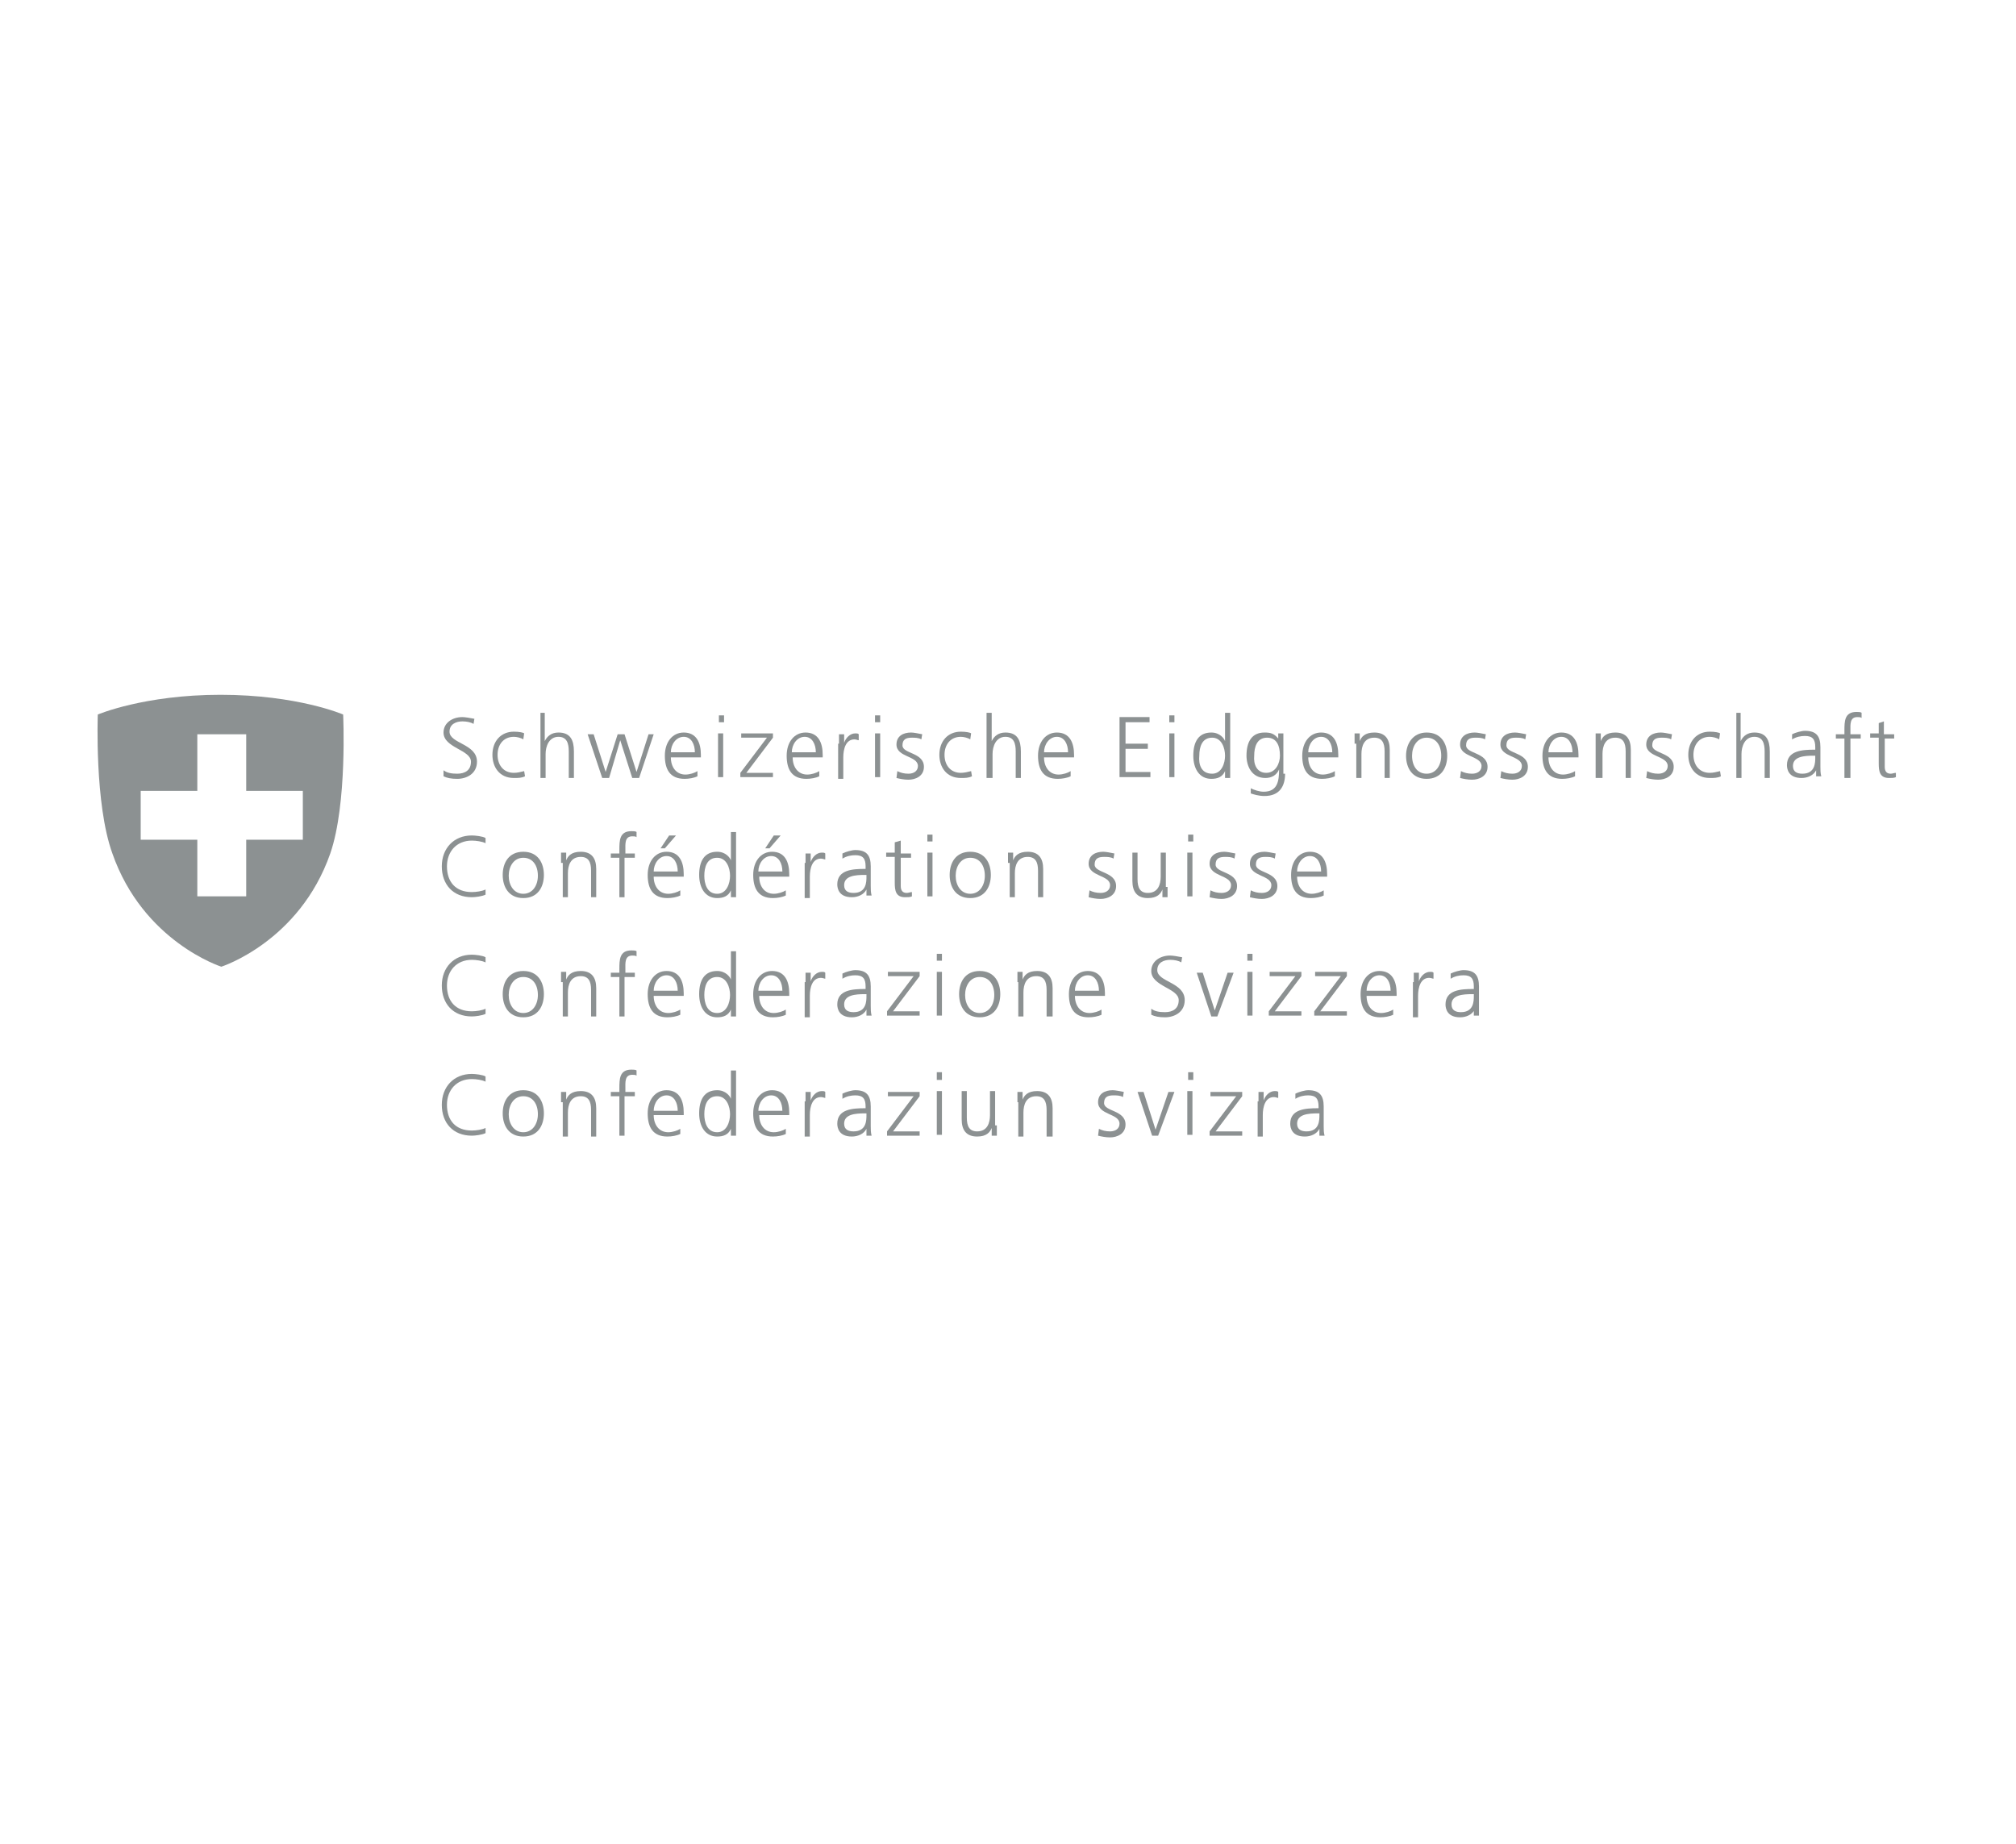 <?xml version="1.0" encoding="utf-8"?>
<!-- Generator: Adobe Illustrator 23.1.1, SVG Export Plug-In . SVG Version: 6.00 Build 0)  -->
<svg version="1.1"
	 id="svg2" inkscape:output_extension="org.inkscape.output.svg.inkscape" inkscape:version="0.47 r22583" sodipodi:docname="Logo_der_Schweizerischen_Eidgenossenschaft.svg" sodipodi:version="0.32" xmlns:cc="http://creativecommons.org/ns#" xmlns:dc="http://purl.org/dc/elements/1.1/" xmlns:inkscape="http://www.inkscape.org/namespaces/inkscape" xmlns:rdf="http://www.w3.org/1999/02/22-rdf-syntax-ns#" xmlns:sodipodi="http://sodipodi.sourceforge.net/DTD/sodipodi-0.dtd" xmlns:svg="http://www.w3.org/2000/svg"
	 xmlns="http://www.w3.org/2000/svg" xmlns:xlink="http://www.w3.org/1999/xlink" x="0px" y="0px" viewBox="0 0 235 215"
	 style="enable-background:new 0 0 235 215;" xml:space="preserve">
<style type="text/css">
	.st0{fill:#8C9192;}
</style>
<sodipodi:namedview  bordercolor="#666666" borderopacity="1.0" gridtolerance="10.0" guidetolerance="10.0" id="base" inkscape:current-layer="svg2" inkscape:cx="395.21173" inkscape:cy="90.460025" inkscape:pageopacity="0.0" inkscape:pageshadow="2" inkscape:window-height="749" inkscape:window-maximized="0" inkscape:window-width="1366" inkscape:window-x="-4" inkscape:window-y="-4" inkscape:zoom="0.68823868" objecttolerance="10.0" pagecolor="#ffffff" showgrid="false">
	</sodipodi:namedview>
<defs>
	
	
		<inkscape:perspective  id="perspective233" inkscape:persp3d-origin="395.21173 : 85.00177 : 1" inkscape:vp_x="0 : 127.50266 : 1" inkscape:vp_y="0 : 1000 : 0" inkscape:vp_z="790.42346 : 127.50266 : 1" sodipodi:type="inkscape:persp3d">
		</inkscape:perspective>
	
		<inkscape:perspective  id="perspective2708" inkscape:persp3d-origin="372.04724 : 350.78739 : 1" inkscape:vp_x="0 : 526.18109 : 1" inkscape:vp_y="0 : 1000 : 0" inkscape:vp_z="744.09448 : 526.18109 : 1" sodipodi:type="inkscape:persp3d">
		</inkscape:perspective>
</defs>
<path id="path2943" class="st0" d="M51.7,89.8c0.4,0.3,0.9,0.4,1.6,0.4c0.9,0,1.6-0.4,1.6-1.4c0-1.4-3.2-1.6-3.2-3.4
	c0-1.1,1-1.8,2.2-1.8c0.3,0,0.9,0.1,1.4,0.2l-0.1,0.6c-0.3-0.2-0.8-0.3-1.3-0.3c-0.7,0-1.5,0.3-1.5,1.2c0,1.4,3.2,1.4,3.2,3.5
	c0,1.4-1.2,2-2.3,2c-0.7,0-1.2-0.1-1.6-0.3L51.7,89.8"/>
<path id="path2945" class="st0" d="M61,86.2c-0.3-0.2-0.8-0.3-1.1-0.3c-1.2,0-1.9,0.9-1.9,2.1c0,1.2,0.7,2.1,1.9,2.1
	c0.4,0,0.8-0.1,1.2-0.2l0.1,0.6c-0.4,0.2-0.8,0.2-1.3,0.2c-1.7,0-2.5-1.3-2.5-2.7c0-1.6,1-2.7,2.5-2.7c0.6,0,1.1,0.1,1.2,0.2
	L61,86.2"/>
<path id="path2947" class="st0" d="M62.9,83.1h0.6v3.3h0c0.3-0.6,0.8-1,1.6-1c1.4,0,1.8,0.9,1.8,2.2v3.1h-0.6v-3.1
	c0-0.9-0.2-1.7-1.2-1.7c-1.1,0-1.5,1.1-1.5,2v2.8h-0.6V83.1"/>
<path id="path2949" class="st0" d="M74.5,90.7h-0.8l-1.4-4.4h0L71,90.7h-0.8l-1.7-5.1h0.7l1.4,4.4h0l1.4-4.4h0.8l1.4,4.4h0l1.4-4.4
	h0.6L74.5,90.7"/>
<path id="path2951" class="st0" d="M81,87.7c0-0.9-0.4-1.8-1.3-1.8c-0.9,0-1.5,0.9-1.5,1.8H81z M81.3,90.5c-0.4,0.2-1,0.3-1.5,0.3
	c-1.7,0-2.3-1.1-2.3-2.7c0-1.6,0.9-2.7,2.2-2.7c1.5,0,2,1.2,2,2.6v0.3h-3.5c0,1.1,0.6,2,1.7,2c0.5,0,1.1-0.2,1.4-0.4V90.5"/>
<path id="path2953" class="st0" d="M83.7,85.5h0.6v5.1h-0.6V85.5z M84.4,84.2h-0.6v-0.8h0.6V84.2"/>
<path id="path2955" class="st0" d="M86.3,90.1l3.1-4.1h-3v-0.5h3.7v0.5L87,90.1h3.1v0.5h-3.8V90.1"/>
<path id="path2957" class="st0" d="M95.1,87.7c0-0.9-0.4-1.8-1.3-1.8c-0.9,0-1.5,0.9-1.5,1.8H95.1z M95.5,90.5
	c-0.4,0.2-1,0.3-1.5,0.3c-1.7,0-2.3-1.1-2.3-2.7c0-1.6,0.9-2.7,2.2-2.7c1.5,0,2,1.2,2,2.6v0.3h-3.5c0,1.1,0.6,2,1.7,2
	c0.5,0,1.1-0.2,1.4-0.4V90.5"/>
<path id="path2959" class="st0" d="M97.8,86.7c0-0.6,0-0.8,0-1.1h0.6v1h0c0.2-0.6,0.7-1.1,1.3-1.1c0.2,0,0.3,0,0.4,0.1v0.7
	c-0.1,0-0.3-0.1-0.5-0.1c-1,0-1.3,1.1-1.3,2.1v2.5h-0.6V86.7"/>
<path id="path2961" class="st0" d="M102,85.5h0.6v5.1H102V85.5z M102.6,84.2H102v-0.8h0.6V84.2"/>
<path id="path2963" class="st0" d="M104.6,89.9c0.4,0.2,0.8,0.3,1.3,0.3c0.6,0,1.1-0.3,1.1-0.9c0-1.2-2.5-1-2.5-2.5
	c0-1,0.8-1.4,1.7-1.4c0.3,0,0.8,0.1,1.3,0.2l-0.1,0.6c-0.3-0.2-0.8-0.2-1.1-0.2c-0.7,0-1.1,0.2-1.1,0.9c0,1,2.5,0.8,2.5,2.5
	c0,1.1-1,1.5-1.8,1.5c-0.5,0-1-0.1-1.4-0.2L104.6,89.9"/>
<path id="path2965" class="st0" d="M113.1,86.2c-0.3-0.2-0.8-0.3-1.1-0.3c-1.2,0-1.9,0.9-1.9,2.1c0,1.2,0.7,2.1,1.9,2.1
	c0.4,0,0.8-0.1,1.2-0.2l0.1,0.6c-0.4,0.2-0.8,0.2-1.3,0.2c-1.7,0-2.5-1.3-2.5-2.7c0-1.6,1-2.7,2.5-2.7c0.6,0,1.1,0.1,1.2,0.2
	L113.1,86.2"/>
<path id="path2967" class="st0" d="M115,83.1h0.6v3.3h0c0.3-0.6,0.8-1,1.6-1c1.4,0,1.8,0.9,1.8,2.2v3.1h-0.6v-3.1
	c0-0.9-0.2-1.7-1.2-1.7c-1.1,0-1.5,1.1-1.5,2v2.8H115V83.1"/>
<path id="path2969" class="st0" d="M124.5,87.7c0-0.9-0.4-1.8-1.3-1.8c-0.9,0-1.5,0.9-1.5,1.8H124.5z M124.8,90.5
	c-0.4,0.2-1,0.3-1.5,0.3c-1.7,0-2.3-1.1-2.3-2.7c0-1.6,0.9-2.7,2.2-2.7c1.5,0,2,1.2,2,2.6v0.3h-3.5c0,1.1,0.6,2,1.7,2
	c0.5,0,1.1-0.2,1.4-0.4V90.5"/>
<path id="path2971" class="st0" d="M130.6,83.6h3.4v0.6h-2.8v2.5h2.6v0.6h-2.6v2.7h2.9v0.6h-3.6V83.6"/>
<path id="path2973" class="st0" d="M136.3,85.5h0.6v5.1h-0.6V85.5z M136.9,84.2h-0.6v-0.8h0.6V84.2"/>
<path id="path2975" class="st0" d="M141.3,90.2c1.1,0,1.5-1.2,1.5-2.1s-0.4-2.1-1.5-2.1c-1.2,0-1.5,1.1-1.5,2.1
	C139.7,89.1,140,90.2,141.3,90.2z M143.4,90.7h-0.6v-0.8h0c-0.3,0.7-0.9,0.9-1.6,0.9c-1.4,0-2.1-1.2-2.1-2.7c0-1.6,0.6-2.7,2.1-2.7
	c1,0,1.5,0.7,1.6,1h0v-3.3h0.6V90.7"/>
<path id="path2977" class="st0" d="M147.6,90.1c1.1,0,1.6-1.1,1.6-2c0-1.2-0.4-2.1-1.5-2.1c-1.2,0-1.5,1.1-1.5,2.1
	C146.1,89.1,146.5,90.1,147.6,90.1z M149.8,90.2c0,1.4-0.6,2.6-2.4,2.6c-0.7,0-1.3-0.2-1.6-0.3l0-0.6c0.4,0.2,1,0.4,1.5,0.4
	c1.6,0,1.8-1.2,1.8-2.6h0c-0.3,0.7-0.9,1-1.6,1c-1.6,0-2.2-1.4-2.2-2.6c0-1.6,0.6-2.7,2.1-2.7c0.7,0,1.1,0.1,1.6,0.7h0v-0.6h0.6
	V90.2"/>
<path id="path2979" class="st0" d="M155.3,87.7c0-0.9-0.4-1.8-1.3-1.8c-0.9,0-1.5,0.9-1.5,1.8H155.3z M155.6,90.5
	c-0.4,0.2-1,0.3-1.5,0.3c-1.7,0-2.3-1.1-2.3-2.7c0-1.6,0.9-2.7,2.2-2.7c1.5,0,2,1.2,2,2.6v0.3h-3.5c0,1.1,0.6,2,1.7,2
	c0.5,0,1.1-0.2,1.4-0.4V90.5"/>
<path id="path2981" class="st0" d="M157.9,86.7c0-0.4,0-0.8,0-1.2h0.6v0.9h0c0.2-0.5,0.6-1,1.7-1c1.3,0,1.8,0.8,1.8,2v3.3h-0.6v-3.1
	c0-1-0.3-1.6-1.2-1.6c-1.2,0-1.5,1-1.5,1.9v2.8h-0.6V86.7"/>
<path id="path2983" class="st0" d="M166.3,90.2c1.1,0,1.7-1,1.7-2.1c0-1.2-0.6-2.1-1.7-2.1c-1.1,0-1.7,1-1.7,2.1
	C164.6,89.3,165.2,90.2,166.3,90.2z M166.3,85.4c1.7,0,2.4,1.3,2.4,2.7c0,1.4-0.7,2.7-2.4,2.7c-1.7,0-2.4-1.3-2.4-2.7
	C163.9,86.7,164.7,85.4,166.3,85.4"/>
<path id="path2985" class="st0" d="M170.3,89.9c0.4,0.2,0.8,0.3,1.3,0.3c0.6,0,1.1-0.3,1.1-0.9c0-1.2-2.5-1-2.5-2.5
	c0-1,0.8-1.4,1.7-1.4c0.3,0,0.8,0.1,1.3,0.2l-0.1,0.6c-0.3-0.2-0.8-0.2-1.1-0.2c-0.7,0-1.1,0.2-1.1,0.9c0,1,2.5,0.8,2.5,2.5
	c0,1.1-1,1.5-1.8,1.5c-0.5,0-1-0.1-1.4-0.2L170.3,89.9"/>
<path id="path2987" class="st0" d="M175,89.9c0.4,0.2,0.8,0.3,1.3,0.3c0.6,0,1.1-0.3,1.1-0.9c0-1.2-2.5-1-2.5-2.5
	c0-1,0.8-1.4,1.7-1.4c0.3,0,0.8,0.1,1.3,0.2l-0.1,0.6c-0.3-0.2-0.8-0.2-1.1-0.2c-0.7,0-1.1,0.2-1.1,0.9c0,1,2.5,0.8,2.5,2.5
	c0,1.1-1,1.5-1.8,1.5c-0.5,0-1-0.1-1.4-0.2L175,89.9"/>
<path id="path2989" class="st0" d="M183.3,87.7c0-0.9-0.4-1.8-1.3-1.8c-0.9,0-1.5,0.9-1.5,1.8H183.3z M183.6,90.5
	c-0.4,0.2-1,0.3-1.5,0.3c-1.7,0-2.3-1.1-2.3-2.7c0-1.6,0.9-2.7,2.2-2.7c1.5,0,2,1.2,2,2.6v0.3h-3.5c0,1.1,0.6,2,1.7,2
	c0.5,0,1.1-0.2,1.4-0.4V90.5"/>
<path id="path2991" class="st0" d="M186,86.7c0-0.4,0-0.8,0-1.2h0.6v0.9h0c0.2-0.5,0.6-1,1.7-1c1.3,0,1.8,0.8,1.8,2v3.3h-0.6v-3.1
	c0-1-0.3-1.6-1.2-1.6c-1.2,0-1.5,1-1.5,1.9v2.8H186V86.7"/>
<path id="path2993" class="st0" d="M192,89.9c0.4,0.2,0.8,0.3,1.3,0.3c0.6,0,1.1-0.3,1.1-0.9c0-1.2-2.5-1-2.5-2.5
	c0-1,0.8-1.4,1.7-1.4c0.3,0,0.8,0.1,1.3,0.2l-0.1,0.6c-0.3-0.2-0.8-0.2-1.1-0.2c-0.7,0-1.1,0.2-1.1,0.9c0,1,2.5,0.8,2.5,2.5
	c0,1.1-1,1.5-1.8,1.5c-0.5,0-1-0.1-1.4-0.2L192,89.9"/>
<path id="path2995" class="st0" d="M200.4,86.2c-0.3-0.2-0.8-0.3-1.1-0.3c-1.2,0-1.9,0.9-1.9,2.1c0,1.2,0.7,2.1,1.9,2.1
	c0.4,0,0.8-0.1,1.2-0.2l0.1,0.6c-0.4,0.2-0.8,0.2-1.3,0.2c-1.7,0-2.5-1.3-2.5-2.7c0-1.6,1-2.7,2.5-2.7c0.6,0,1.1,0.1,1.2,0.2
	L200.4,86.2"/>
<path id="path2997" class="st0" d="M202.3,83.1h0.6v3.3h0c0.3-0.6,0.8-1,1.6-1c1.4,0,1.8,0.9,1.8,2.2v3.1h-0.6v-3.1
	c0-0.9-0.2-1.7-1.2-1.7c-1.1,0-1.5,1.1-1.5,2v2.8h-0.6V83.1"/>
<path id="path2999" class="st0" d="M211.6,88.1h-0.2c-1.1,0-2.4,0.1-2.4,1.2c0,0.7,0.5,0.9,1.1,0.9c1.5,0,1.5-1.3,1.5-1.9V88.1z
	 M211.7,89.8L211.7,89.8c-0.3,0.6-1,0.9-1.7,0.9c-1.5,0-1.7-1-1.7-1.5c0-1.7,1.8-1.8,3.2-1.8h0.1v-0.3c0-0.9-0.3-1.3-1.2-1.3
	c-0.5,0-1,0.1-1.5,0.4v-0.6c0.4-0.2,1.1-0.4,1.5-0.4c1.3,0,1.8,0.6,1.8,1.9v2.3c0,0.4,0,0.7,0.1,1.1h-0.6V89.8"/>
<path id="path3001" class="st0" d="M215,86.1h-1v-0.5h1v-0.4c0-1.1,0-2.2,1.4-2.2c0.2,0,0.5,0,0.6,0.1l0,0.6
	c-0.1-0.1-0.3-0.1-0.5-0.1c-0.9,0-0.8,0.9-0.8,1.6v0.4h1.2v0.5h-1.2v4.6H215V86.1"/>
<path id="path3003" class="st0" d="M220.9,86.1h-1.2v3.3c0,0.5,0.2,0.8,0.7,0.8c0.2,0,0.4-0.1,0.6-0.1l0,0.5
	c-0.2,0.1-0.5,0.1-0.8,0.1c-1.1,0-1.2-0.8-1.2-1.7v-3h-1v-0.5h1v-1.2l0.6-0.2v1.5h1.2V86.1"/>
<path id="path3005" class="st0" d="M56.6,98.3C56.2,98.1,55.5,98,55,98c-1.8,0-2.9,1.3-2.9,3c0,1.8,1,3,2.9,3c0.5,0,1.2-0.1,1.6-0.3
	l0,0.6c-0.4,0.2-1.2,0.3-1.6,0.3c-2.2,0-3.5-1.5-3.5-3.6c0-2.1,1.4-3.6,3.5-3.6c0.4,0,1.3,0.1,1.6,0.3L56.6,98.3"/>
<path id="path3007" class="st0" d="M61,104.2c1.1,0,1.7-1,1.7-2.1c0-1.2-0.6-2.1-1.7-2.1c-1.1,0-1.7,1-1.7,2.1
	C59.3,103.2,59.9,104.2,61,104.2z M61,99.3c1.7,0,2.4,1.3,2.4,2.7c0,1.4-0.7,2.7-2.4,2.7c-1.7,0-2.4-1.3-2.4-2.7
	C58.6,100.6,59.3,99.3,61,99.3"/>
<path id="path3009" class="st0" d="M65.4,100.6c0-0.4,0-0.8,0-1.2h0.6v0.9h0c0.2-0.5,0.6-1,1.7-1c1.3,0,1.8,0.8,1.8,2v3.3h-0.6v-3.1
	c0-1-0.3-1.6-1.2-1.6c-1.2,0-1.5,1-1.5,1.9v2.8h-0.6V100.6"/>
<path id="path3011" class="st0" d="M72.2,100h-1v-0.5h1v-0.4c0-1.1,0-2.2,1.4-2.2c0.2,0,0.5,0,0.6,0.1l0,0.6
	c-0.1-0.1-0.3-0.1-0.5-0.1c-0.9,0-0.8,0.9-0.8,1.6v0.4H74v0.5h-1.2v4.6h-0.6V100"/>
<path id="path3013" class="st0" d="M78,97.4h0.8l-1.3,1.5H77L78,97.4z M79,101.6c0-0.9-0.4-1.8-1.3-1.8c-0.9,0-1.5,0.9-1.5,1.8H79z
	 M79.3,104.4c-0.4,0.2-1,0.3-1.5,0.3c-1.7,0-2.3-1.1-2.3-2.7c0-1.6,0.9-2.7,2.2-2.7c1.5,0,2,1.2,2,2.6v0.3h-3.5c0,1.1,0.6,2,1.7,2
	c0.5,0,1.1-0.2,1.4-0.4V104.4"/>
<path id="path3015" class="st0" d="M83.6,104.2c1.1,0,1.5-1.2,1.5-2.1c0-0.9-0.4-2.1-1.5-2.1c-1.2,0-1.5,1.1-1.5,2.1
	C82.1,103,82.4,104.2,83.6,104.2z M85.8,104.6h-0.6v-0.8h0c-0.3,0.7-0.9,0.9-1.6,0.9c-1.4,0-2.1-1.2-2.1-2.7c0-1.6,0.6-2.7,2.1-2.7
	c1,0,1.5,0.7,1.6,1h0V97h0.6V104.6"/>
<path id="path3017" class="st0" d="M90.2,97.4H91l-1.3,1.5h-0.5L90.2,97.4z M91.2,101.6c0-0.9-0.4-1.8-1.3-1.8
	c-0.9,0-1.5,0.9-1.5,1.8H91.2z M91.6,104.4c-0.4,0.2-1,0.3-1.5,0.3c-1.7,0-2.3-1.1-2.3-2.7c0-1.6,0.9-2.7,2.2-2.7c1.5,0,2,1.2,2,2.6
	v0.3h-3.5c0,1.1,0.6,2,1.7,2c0.5,0,1.1-0.2,1.4-0.4V104.4"/>
<path id="path3019" class="st0" d="M93.9,100.6c0-0.6,0-0.8,0-1.1h0.6v1h0c0.2-0.6,0.7-1.1,1.3-1.1c0.2,0,0.3,0,0.4,0.1v0.7
	c-0.1,0-0.3-0.1-0.5-0.1c-1,0-1.3,1.1-1.3,2.1v2.5h-0.6V100.6"/>
<path id="path3021" class="st0" d="M101,102h-0.2c-1.1,0-2.4,0.1-2.4,1.2c0,0.7,0.5,0.9,1.1,0.9c1.5,0,1.5-1.3,1.5-1.9V102z
	 M101,103.7L101,103.7c-0.3,0.6-1,0.9-1.7,0.9c-1.5,0-1.7-1-1.7-1.5c0-1.7,1.8-1.8,3.2-1.8h0.1v-0.3c0-0.9-0.3-1.3-1.2-1.3
	c-0.5,0-1,0.1-1.5,0.4v-0.6c0.4-0.2,1.1-0.4,1.5-0.4c1.3,0,1.8,0.6,1.8,1.9v2.3c0,0.4,0,0.7,0.1,1.1H101V103.7"/>
<path id="path3023" class="st0" d="M106.1,100H105v3.3c0,0.5,0.2,0.8,0.7,0.8c0.2,0,0.4-0.1,0.6-0.1l0,0.5c-0.2,0.1-0.5,0.1-0.8,0.1
	c-1.1,0-1.2-0.8-1.2-1.7v-3h-1v-0.5h1v-1.2L105,98v1.5h1.2V100"/>
<path id="path3025" class="st0" d="M108.1,99.4h0.6v5.1h-0.6V99.4z M108.7,98.1h-0.6v-0.8h0.6V98.1"/>
<path id="path3027" class="st0" d="M113.1,104.2c1.1,0,1.7-1,1.7-2.1c0-1.2-0.6-2.1-1.7-2.1c-1.1,0-1.7,1-1.7,2.1
	C111.4,103.2,112,104.2,113.1,104.2z M113.1,99.3c1.7,0,2.4,1.3,2.4,2.7c0,1.4-0.7,2.7-2.4,2.7c-1.7,0-2.4-1.3-2.4-2.7
	C110.7,100.6,111.4,99.3,113.1,99.3"/>
<path id="path3029" class="st0" d="M117.5,100.6c0-0.4,0-0.8,0-1.2h0.6v0.9h0c0.2-0.5,0.6-1,1.7-1c1.3,0,1.8,0.8,1.8,2v3.3h-0.6
	v-3.1c0-1-0.3-1.6-1.2-1.6c-1.2,0-1.5,1-1.5,1.9v2.8h-0.6V100.6"/>
<path id="path3031" class="st0" d="M127,103.8c0.4,0.2,0.8,0.3,1.3,0.3c0.6,0,1.1-0.3,1.1-0.9c0-1.2-2.5-1-2.5-2.5
	c0-1,0.8-1.4,1.7-1.4c0.3,0,0.8,0.1,1.3,0.2l-0.1,0.6c-0.3-0.2-0.8-0.2-1.1-0.2c-0.7,0-1.1,0.2-1.1,0.9c0,1,2.5,0.8,2.5,2.5
	c0,1.1-1,1.5-1.8,1.5c-0.5,0-1-0.1-1.4-0.2L127,103.8"/>
<path id="path3033" class="st0" d="M136.1,103.4c0,0.4,0,0.8,0,1.2h-0.6v-0.9h0c-0.2,0.5-0.6,1-1.7,1c-1.3,0-1.8-0.8-1.8-2v-3.3h0.6
	v3.1c0,1,0.3,1.6,1.2,1.6c1.2,0,1.5-1,1.5-1.9v-2.8h0.6V103.4"/>
<path id="path3035" class="st0" d="M138.4,99.4h0.6v5.1h-0.6V99.4z M139.1,98.1h-0.6v-0.8h0.6V98.1"/>
<path id="path3037" class="st0" d="M141.1,103.8c0.4,0.2,0.8,0.3,1.3,0.3c0.6,0,1.1-0.3,1.1-0.9c0-1.2-2.5-1-2.5-2.5
	c0-1,0.8-1.4,1.7-1.4c0.3,0,0.8,0.1,1.3,0.2l-0.1,0.6c-0.3-0.2-0.8-0.2-1.1-0.2c-0.7,0-1.1,0.2-1.1,0.9c0,1,2.5,0.8,2.5,2.5
	c0,1.1-1,1.5-1.8,1.5c-0.5,0-1-0.1-1.4-0.2L141.1,103.8"/>
<path id="path3039" class="st0" d="M145.8,103.8c0.4,0.2,0.8,0.3,1.3,0.3c0.6,0,1.1-0.3,1.1-0.9c0-1.2-2.5-1-2.5-2.5
	c0-1,0.8-1.4,1.7-1.4c0.3,0,0.8,0.1,1.3,0.2l-0.1,0.6c-0.3-0.2-0.8-0.2-1.1-0.2c-0.7,0-1.1,0.2-1.1,0.9c0,1,2.5,0.8,2.5,2.5
	c0,1.1-1,1.5-1.8,1.5c-0.5,0-1-0.1-1.4-0.2L145.8,103.8"/>
<path id="path3041" class="st0" d="M154,101.6c0-0.9-0.4-1.8-1.3-1.8c-0.9,0-1.5,0.9-1.5,1.8H154z M154.3,104.4
	c-0.4,0.2-1,0.3-1.5,0.3c-1.7,0-2.3-1.1-2.3-2.7c0-1.6,0.9-2.7,2.2-2.7c1.5,0,2,1.2,2,2.6v0.3h-3.5c0,1.1,0.6,2,1.7,2
	c0.5,0,1.1-0.2,1.4-0.4V104.4"/>
<path id="path3043" class="st0" d="M56.6,112.2c-0.4-0.2-1.1-0.3-1.6-0.3c-1.8,0-2.9,1.3-2.9,3c0,1.8,1,3,2.9,3
	c0.5,0,1.2-0.1,1.6-0.3l0,0.6c-0.4,0.2-1.2,0.3-1.6,0.3c-2.2,0-3.5-1.5-3.5-3.6c0-2.1,1.4-3.6,3.5-3.6c0.4,0,1.3,0.1,1.6,0.3
	L56.6,112.2"/>
<path id="path3045" class="st0" d="M61,118.1c1.1,0,1.7-1,1.7-2.1c0-1.2-0.6-2.1-1.7-2.1c-1.1,0-1.7,1-1.7,2.1
	C59.3,117.1,59.9,118.1,61,118.1z M61,113.2c1.7,0,2.4,1.3,2.4,2.7c0,1.4-0.7,2.7-2.4,2.7c-1.7,0-2.4-1.3-2.4-2.7
	C58.6,114.5,59.3,113.2,61,113.2"/>
<path id="path3047" class="st0" d="M65.4,114.5c0-0.4,0-0.8,0-1.2h0.6v0.9h0c0.2-0.5,0.6-1,1.7-1c1.3,0,1.8,0.8,1.8,2v3.3h-0.6v-3.1
	c0-1-0.3-1.6-1.2-1.6c-1.2,0-1.5,1-1.5,1.9v2.8h-0.6V114.5"/>
<path id="path3049" class="st0" d="M72.2,113.9h-1v-0.5h1V113c0-1.1,0-2.2,1.4-2.2c0.2,0,0.5,0,0.6,0.1l0,0.6
	c-0.1-0.1-0.3-0.1-0.5-0.1c-0.9,0-0.8,0.9-0.8,1.6v0.4H74v0.5h-1.2v4.6h-0.6V113.9"/>
<path id="path3051" class="st0" d="M79,115.5c0-0.9-0.4-1.8-1.3-1.8c-0.9,0-1.5,0.9-1.5,1.8H79z M79.3,118.3c-0.4,0.2-1,0.3-1.5,0.3
	c-1.7,0-2.3-1.1-2.3-2.7c0-1.6,0.9-2.7,2.2-2.7c1.5,0,2,1.2,2,2.6v0.3h-3.5c0,1.1,0.6,2,1.7,2c0.5,0,1.1-0.2,1.4-0.4V118.3"/>
<path id="path3053" class="st0" d="M83.6,118.1c1.1,0,1.5-1.2,1.5-2.1c0-0.9-0.4-2.1-1.5-2.1c-1.2,0-1.5,1.1-1.5,2.1
	C82.1,116.9,82.4,118.1,83.6,118.1z M85.8,118.5h-0.6v-0.8h0c-0.3,0.7-0.9,0.9-1.6,0.9c-1.4,0-2.1-1.2-2.1-2.7
	c0-1.6,0.6-2.7,2.1-2.7c1,0,1.5,0.7,1.6,1h0v-3.3h0.6V118.5"/>
<path id="path3055" class="st0" d="M91.2,115.5c0-0.9-0.4-1.8-1.3-1.8c-0.9,0-1.5,0.9-1.5,1.8H91.2z M91.6,118.3
	c-0.4,0.2-1,0.3-1.5,0.3c-1.7,0-2.3-1.1-2.3-2.7c0-1.6,0.9-2.7,2.2-2.7c1.5,0,2,1.2,2,2.6v0.3h-3.5c0,1.1,0.6,2,1.7,2
	c0.5,0,1.1-0.2,1.4-0.4V118.3"/>
<path id="path3057" class="st0" d="M93.9,114.5c0-0.6,0-0.8,0-1.1h0.6v1h0c0.2-0.6,0.7-1.1,1.3-1.1c0.2,0,0.3,0,0.4,0.1v0.7
	c-0.1,0-0.3-0.1-0.5-0.1c-1,0-1.3,1.1-1.3,2.1v2.5h-0.6V114.5"/>
<path id="path3059" class="st0" d="M101,115.9h-0.2c-1.1,0-2.4,0.1-2.4,1.2c0,0.7,0.5,0.9,1.1,0.9c1.5,0,1.5-1.3,1.5-1.9V115.9z
	 M101,117.7L101,117.7c-0.3,0.6-1,0.9-1.7,0.9c-1.5,0-1.7-1-1.7-1.5c0-1.7,1.8-1.8,3.2-1.8h0.1v-0.3c0-0.9-0.3-1.3-1.2-1.3
	c-0.5,0-1,0.1-1.5,0.4v-0.6c0.4-0.2,1.1-0.4,1.5-0.4c1.3,0,1.8,0.6,1.8,1.9v2.3c0,0.4,0,0.7,0.1,1.1H101V117.7"/>
<path id="path3061" class="st0" d="M103.4,117.9l3.1-4.1h-3v-0.5h3.7v0.5l-3.1,4.1h3.1v0.5h-3.8V117.9"/>
<path id="path3063" class="st0" d="M109.2,113.3h0.6v5.1h-0.6V113.3z M109.8,112h-0.6v-0.8h0.6V112"/>
<path id="path3065" class="st0" d="M114.2,118.1c1.1,0,1.7-1,1.7-2.1c0-1.2-0.6-2.1-1.7-2.1c-1.1,0-1.7,1-1.7,2.1
	C112.5,117.1,113.1,118.1,114.2,118.1z M114.2,113.2c1.7,0,2.4,1.3,2.4,2.7c0,1.4-0.7,2.7-2.4,2.7c-1.7,0-2.4-1.3-2.4-2.7
	C111.8,114.5,112.5,113.2,114.2,113.2"/>
<path id="path3067" class="st0" d="M118.6,114.5c0-0.4,0-0.8,0-1.2h0.6v0.9h0c0.2-0.5,0.6-1,1.7-1c1.3,0,1.8,0.8,1.8,2v3.3H122v-3.1
	c0-1-0.3-1.6-1.2-1.6c-1.2,0-1.5,1-1.5,1.9v2.8h-0.6V114.5"/>
<path id="path3069" class="st0" d="M128.1,115.5c0-0.9-0.4-1.8-1.3-1.8c-0.9,0-1.5,0.9-1.5,1.8H128.1z M128.4,118.3
	c-0.4,0.2-1,0.3-1.5,0.3c-1.7,0-2.3-1.1-2.3-2.7c0-1.6,0.9-2.7,2.2-2.7c1.5,0,2,1.2,2,2.6v0.3h-3.5c0,1.1,0.6,2,1.7,2
	c0.5,0,1.1-0.2,1.4-0.4V118.3"/>
<path id="path3071" class="st0" d="M134.2,117.6c0.4,0.3,0.9,0.4,1.6,0.4c0.9,0,1.6-0.4,1.6-1.4c0-1.4-3.2-1.6-3.2-3.4
	c0-1.1,1-1.8,2.2-1.8c0.3,0,0.9,0.1,1.4,0.2l-0.1,0.6c-0.3-0.2-0.8-0.3-1.3-0.3c-0.7,0-1.5,0.3-1.5,1.2c0,1.4,3.2,1.4,3.2,3.5
	c0,1.4-1.2,2-2.3,2c-0.7,0-1.2-0.1-1.6-0.3L134.2,117.6"/>
<path id="path3073" class="st0" d="M141.9,118.5h-0.7l-1.7-5.1h0.7l1.4,4.4h0l1.5-4.4h0.7L141.9,118.5"/>
<path id="path3075" class="st0" d="M145.4,113.3h0.6v5.1h-0.6V113.3z M146,112h-0.6v-0.8h0.6V112"/>
<path id="path3077" class="st0" d="M147.9,117.9l3.1-4.1h-3v-0.5h3.7v0.5l-3.1,4.1h3.1v0.5h-3.8V117.9"/>
<path id="path3079" class="st0" d="M153.2,117.9l3.1-4.1h-3v-0.5h3.7v0.5l-3.1,4.1h3.1v0.5h-3.8V117.9"/>
<path id="path3081" class="st0" d="M162.1,115.5c0-0.9-0.4-1.8-1.3-1.8c-0.9,0-1.5,0.9-1.5,1.8H162.1z M162.4,118.3
	c-0.4,0.2-1,0.3-1.5,0.3c-1.7,0-2.3-1.1-2.3-2.7c0-1.6,0.9-2.7,2.2-2.7c1.5,0,2,1.2,2,2.6v0.3h-3.5c0,1.1,0.6,2,1.7,2
	c0.5,0,1.1-0.2,1.4-0.4V118.3"/>
<path id="path3083" class="st0" d="M164.8,114.5c0-0.6,0-0.8,0-1.1h0.6v1h0c0.2-0.6,0.7-1.1,1.3-1.1c0.2,0,0.3,0,0.4,0.1v0.7
	c-0.1,0-0.3-0.1-0.5-0.1c-1,0-1.3,1.1-1.3,2.1v2.5h-0.6V114.5"/>
<path id="path3085" class="st0" d="M171.8,115.9h-0.2c-1.1,0-2.4,0.1-2.4,1.2c0,0.7,0.5,0.9,1.1,0.9c1.5,0,1.5-1.3,1.5-1.9V115.9z
	 M171.9,117.7L171.9,117.7c-0.3,0.6-1,0.9-1.7,0.9c-1.5,0-1.7-1-1.7-1.5c0-1.7,1.8-1.8,3.2-1.8h0.1v-0.3c0-0.9-0.3-1.3-1.2-1.3
	c-0.5,0-1,0.1-1.5,0.4v-0.6c0.4-0.2,1.1-0.4,1.5-0.4c1.3,0,1.8,0.6,1.8,1.9v2.3c0,0.4,0,0.7,0,1.1h-0.6V117.7"/>
<path id="path3087" class="st0" d="M56.6,126.1c-0.4-0.2-1.1-0.3-1.6-0.3c-1.8,0-2.9,1.3-2.9,3c0,1.8,1,3,2.9,3
	c0.5,0,1.2-0.1,1.6-0.3l0,0.6c-0.4,0.2-1.2,0.3-1.6,0.3c-2.2,0-3.5-1.5-3.5-3.6c0-2.1,1.4-3.6,3.5-3.6c0.4,0,1.3,0.1,1.6,0.3
	L56.6,126.1"/>
<path id="path3089" class="st0" d="M61,132c1.1,0,1.7-1,1.7-2.1c0-1.2-0.6-2.1-1.7-2.1c-1.1,0-1.7,1-1.7,2.1
	C59.3,131,59.9,132,61,132z M61,127.1c1.7,0,2.4,1.3,2.4,2.7c0,1.4-0.7,2.7-2.4,2.7c-1.7,0-2.4-1.3-2.4-2.7
	C58.6,128.4,59.3,127.1,61,127.1"/>
<path id="path3091" class="st0" d="M65.4,128.5c0-0.4,0-0.8,0-1.2h0.6v0.9h0c0.2-0.5,0.6-1,1.7-1c1.3,0,1.8,0.8,1.8,2v3.3h-0.6v-3.1
	c0-1-0.3-1.6-1.2-1.6c-1.2,0-1.5,1-1.5,1.9v2.8h-0.6V128.5"/>
<path id="path3093" class="st0" d="M72.2,127.8h-1v-0.5h1v-0.4c0-1.1,0-2.2,1.4-2.2c0.2,0,0.5,0,0.6,0.1l0,0.6
	c-0.1-0.1-0.3-0.1-0.5-0.1c-0.9,0-0.8,0.9-0.8,1.6v0.4H74v0.5h-1.2v4.6h-0.6V127.8"/>
<path id="path3095" class="st0" d="M79,129.5c0-0.9-0.4-1.8-1.3-1.8c-0.9,0-1.5,0.9-1.5,1.8H79z M79.3,132.2c-0.4,0.2-1,0.3-1.5,0.3
	c-1.7,0-2.3-1.1-2.3-2.7c0-1.6,0.9-2.7,2.2-2.7c1.5,0,2,1.2,2,2.6v0.3h-3.5c0,1.1,0.6,2,1.7,2c0.5,0,1.1-0.2,1.4-0.4V132.2"/>
<path id="path3097" class="st0" d="M83.6,132c1.1,0,1.5-1.2,1.5-2.1c0-0.9-0.4-2.1-1.5-2.1c-1.2,0-1.5,1.1-1.5,2.1
	C82.1,130.8,82.4,132,83.6,132z M85.8,132.4h-0.6v-0.8h0c-0.3,0.7-0.9,0.9-1.6,0.9c-1.4,0-2.1-1.2-2.1-2.7c0-1.6,0.6-2.7,2.1-2.7
	c1,0,1.5,0.7,1.6,1h0v-3.3h0.6V132.4"/>
<path id="path3099" class="st0" d="M91.2,129.5c0-0.9-0.4-1.8-1.3-1.8c-0.9,0-1.5,0.9-1.5,1.8H91.2z M91.6,132.2
	c-0.4,0.2-1,0.3-1.5,0.3c-1.7,0-2.3-1.1-2.3-2.7c0-1.6,0.9-2.7,2.2-2.7c1.5,0,2,1.2,2,2.6v0.3h-3.5c0,1.1,0.6,2,1.7,2
	c0.5,0,1.1-0.2,1.4-0.4V132.2"/>
<path id="path3101" class="st0" d="M93.9,128.4c0-0.6,0-0.8,0-1.1h0.6v1h0c0.2-0.6,0.7-1.1,1.3-1.1c0.2,0,0.3,0,0.4,0.1v0.7
	c-0.1,0-0.3-0.1-0.5-0.1c-1,0-1.3,1.1-1.3,2.1v2.5h-0.6V128.4"/>
<path id="path3103" class="st0" d="M101,129.8h-0.2c-1.1,0-2.4,0.1-2.4,1.2c0,0.7,0.5,0.9,1.1,0.9c1.5,0,1.5-1.3,1.5-1.9V129.8z
	 M101,131.6L101,131.6c-0.3,0.6-1,0.9-1.7,0.9c-1.5,0-1.7-1-1.7-1.5c0-1.7,1.8-1.8,3.2-1.8h0.1V129c0-0.9-0.3-1.3-1.2-1.3
	c-0.5,0-1,0.1-1.5,0.4v-0.6c0.4-0.2,1.1-0.4,1.5-0.4c1.3,0,1.8,0.6,1.8,1.9v2.3c0,0.4,0,0.7,0.1,1.1H101V131.6"/>
<path id="path3105" class="st0" d="M103.4,131.9l3.1-4.1h-3v-0.5h3.7v0.5l-3.1,4.1h3.1v0.5h-3.8V131.9"/>
<path id="path3107" class="st0" d="M109.2,127.2h0.6v5.1h-0.6V127.2z M109.8,125.9h-0.6V125h0.6V125.9"/>
<path id="path3109" class="st0" d="M116.2,131.2c0,0.4,0,0.8,0,1.2h-0.6v-0.9h0c-0.2,0.5-0.6,1-1.7,1c-1.3,0-1.8-0.8-1.8-2v-3.3h0.6
	v3.1c0,1,0.3,1.6,1.2,1.6c1.2,0,1.5-1,1.5-1.9v-2.8h0.6V131.2"/>
<path id="path3111" class="st0" d="M118.6,128.5c0-0.4,0-0.8,0-1.2h0.6v0.9h0c0.2-0.5,0.6-1,1.7-1c1.3,0,1.8,0.8,1.8,2v3.3H122v-3.1
	c0-1-0.3-1.6-1.2-1.6c-1.2,0-1.5,1-1.5,1.9v2.8h-0.6V128.5"/>
<path id="path3113" class="st0" d="M128.1,131.6c0.4,0.2,0.8,0.3,1.3,0.3c0.6,0,1.1-0.3,1.1-0.9c0-1.2-2.5-1-2.5-2.5
	c0-1,0.8-1.4,1.7-1.4c0.3,0,0.8,0.1,1.3,0.2l-0.1,0.6c-0.3-0.2-0.8-0.2-1.1-0.2c-0.7,0-1.1,0.2-1.1,0.9c0,1,2.5,0.8,2.5,2.5
	c0,1.1-1,1.5-1.8,1.5c-0.5,0-1-0.1-1.4-0.2L128.1,131.6"/>
<path id="path3115" class="st0" d="M135,132.4h-0.7l-1.7-5.1h0.7l1.4,4.4h0l1.5-4.4h0.7L135,132.4"/>
<path id="path3117" class="st0" d="M138.4,127.2h0.6v5.1h-0.6V127.2z M139.1,125.9h-0.6V125h0.6V125.9"/>
<path id="path3119" class="st0" d="M141,131.9l3.1-4.1h-3v-0.5h3.7v0.5l-3.1,4.1h3.1v0.5H141V131.9"/>
<path id="path3121" class="st0" d="M146.7,128.4c0-0.6,0-0.8,0-1.1h0.6v1h0c0.2-0.6,0.7-1.1,1.3-1.1c0.2,0,0.3,0,0.4,0.1v0.7
	c-0.1,0-0.3-0.1-0.5-0.1c-1,0-1.3,1.1-1.3,2.1v2.5h-0.6V128.4"/>
<path id="path3131" class="st0" d="M153.8,129.8h-0.2c-1.1,0-2.4,0.1-2.4,1.2c0,0.7,0.5,0.9,1.1,0.9c1.5,0,1.5-1.3,1.5-1.9V129.8z
	 M153.8,131.6L153.8,131.6c-0.3,0.6-1,0.9-1.7,0.9c-1.5,0-1.7-1-1.7-1.5c0-1.7,1.8-1.8,3.2-1.8h0.1V129c0-0.9-0.3-1.3-1.2-1.3
	c-0.5,0-1,0.1-1.5,0.4v-0.6c0.4-0.2,1.1-0.4,1.5-0.4c1.3,0,1.8,0.6,1.8,1.9v2.3c0,0.4,0,0.7,0.1,1.1h-0.6V131.6"/>
<path class="st0" d="M40,83.3c0,0-5.3-2.3-14.3-2.3h0c-8.9,0-14.3,2.3-14.3,2.3S11,93.7,13.1,99.5c3.6,10.3,12.7,13.2,12.7,13.2h0h0
	c0,0,9.1-2.9,12.7-13.2C40.5,93.7,40,83.3,40,83.3z M35.3,97.9h-6.6v6.6h-5.7v-6.6h-6.6v-5.7h6.6v-6.6h5.7l0,6.6h6.6V97.9z"/>
</svg>
